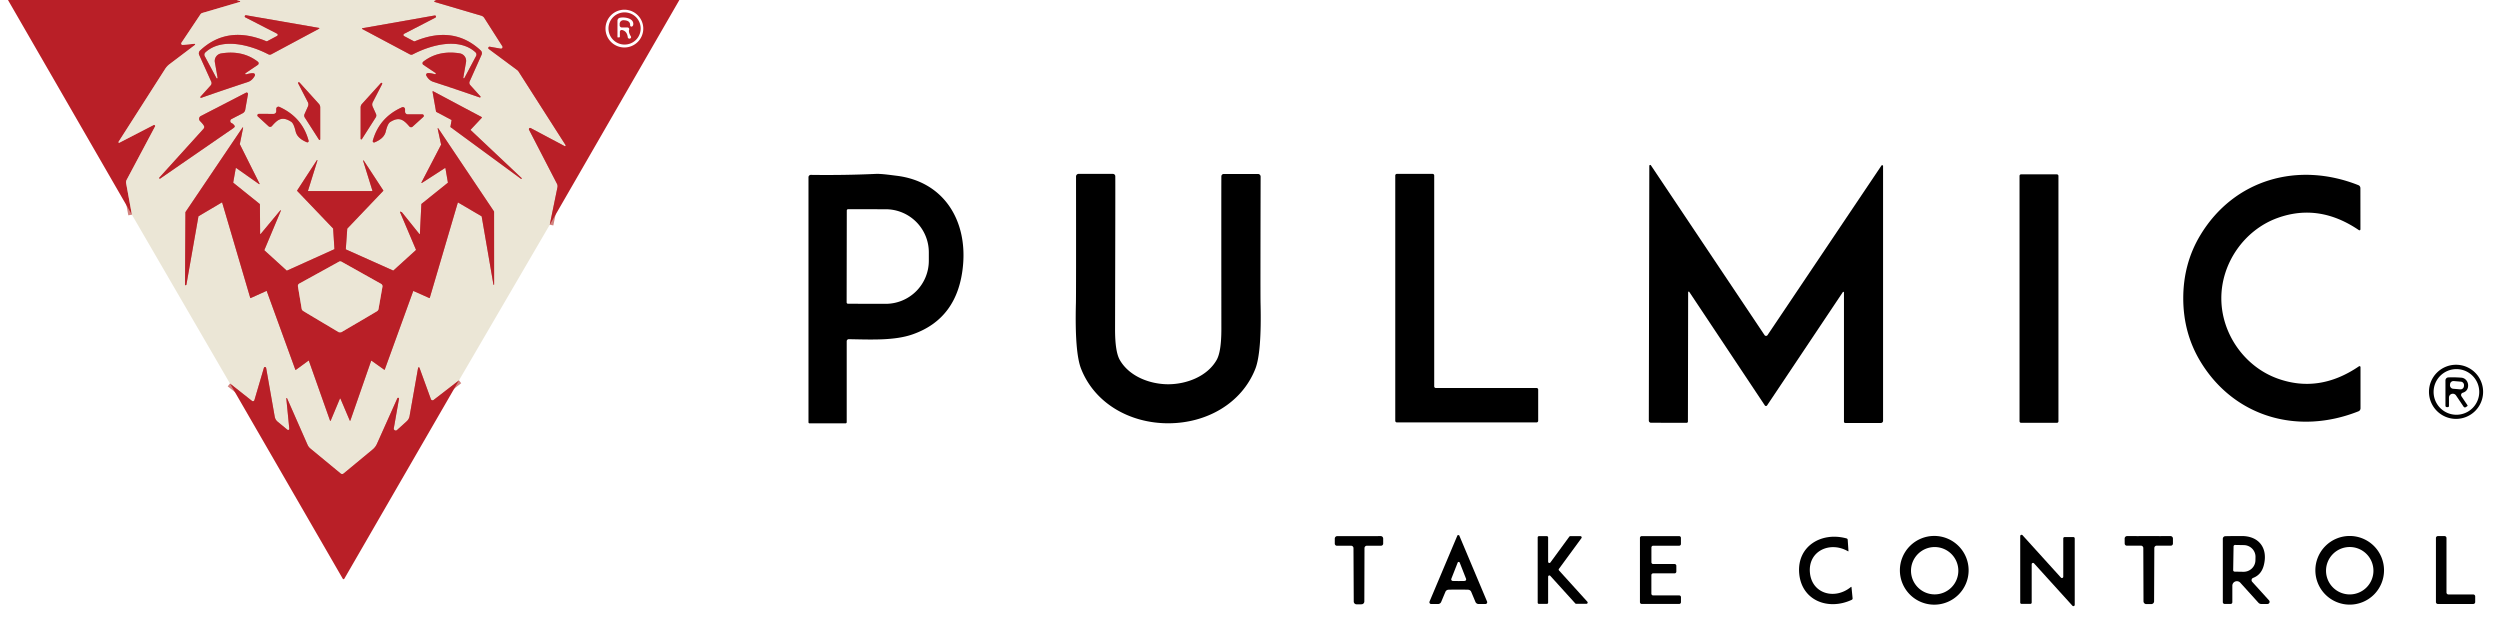 <?xml version="1.0" encoding="UTF-8" standalone="no"?>
<!DOCTYPE svg PUBLIC "-//W3C//DTD SVG 1.1//EN" "http://www.w3.org/Graphics/SVG/1.1/DTD/svg11.dtd">
<svg xmlns="http://www.w3.org/2000/svg" version="1.1" viewBox="0.00 0.00 654.00 167.00">
<g stroke-width="1.90" fill="none" stroke-linecap="butt">
<path stroke="#d2837f" vector-effect="non-scaling-stroke" d="
  M 61.92 0.00
  L 62.75 0.26
  A 0.13 0.12 45.7 0 1 62.75 0.50
  L 52.93 3.39
  A 0.99 0.97 -80.9 0 0 52.43 3.76
  L 47.48 11.17
  A 0.37 0.37 0.0 0 0 47.83 11.75
  L 50.86 11.45
  A 0.18 0.18 0.0 0 1 50.99 11.77
  L 44.34 16.80
  A 4.86 4.83 -2.6 0 0 43.20 18.04
  L 31.02 37.09
  A 0.17 0.16 -86.9 0 0 31.23 37.33
  L 40.17 32.71
  A 0.29 0.29 0.0 0 1 40.56 33.10
  L 33.14 47.04
  A 1.43 1.38 54.6 0 0 33.00 47.96
  L 34.50 56.16"
/>
<path stroke="#d2837f" vector-effect="non-scaling-stroke" d="
  M 114.16 0.00
  L 113.70 0.23
  A 0.16 0.16 0.0 0 0 113.73 0.52
  L 125.90 4.10
  A 1.42 1.38 -7.4 0 1 126.69 4.69
  L 131.41 12.09
  A 0.42 0.42 0.0 0 1 130.98 12.73
  L 128.12 12.22
  A 0.34 0.34 0.0 0 0 127.86 12.82
  L 135.33 18.36
  A 1.49 1.43 3.9 0 1 135.65 18.71
  L 147.95 37.95
  A 0.19 0.19 0.0 0 1 147.70 38.22
  L 138.84 33.51
  A 0.33 0.32 -89.8 0 0 138.40 33.95
  L 145.70 48.07
  A 1.41 1.39 -53.3 0 1 145.83 49.00
  L 143.82 58.79"
/>
<path stroke="#d2837f" vector-effect="non-scaling-stroke" d="
  M 120.07 99.50
  L 113.43 104.63
  A 0.46 0.46 0.0 0 1 112.72 104.42
  L 109.74 96.23
  A 0.19 0.19 0.0 0 0 109.37 96.26
  L 107.14 108.87
  A 2.35 2.33 -16.2 0 1 106.40 110.20
  L 103.86 112.50
  A 0.51 0.51 0.0 0 1 103.02 112.03
  L 104.38 104.31
  A 0.23 0.23 0.0 0 0 103.95 104.18
  L 98.61 116.11
  A 4.08 4.00 82.9 0 1 97.49 117.58
  L 89.90 123.86
  A 0.62 0.62 0.0 0 1 89.10 123.86
  L 81.21 117.35
  A 2.71 2.69 7.9 0 1 80.45 116.35
  L 75.10 104.20
  A 0.11 0.10 -60.5 0 0 74.90 104.26
  L 75.68 112.15
  A 0.31 0.31 0.0 0 1 75.18 112.42
  L 72.62 110.31
  A 2.21 2.18 -75.4 0 1 71.87 109.01
  L 69.62 96.25
  A 0.30 0.30 0.0 0 0 69.04 96.22
  L 66.56 104.66
  A 0.41 0.41 0.0 0 1 65.91 104.87
  L 60.16 100.33"
/>
<path stroke="#d2837f" vector-effect="non-scaling-stroke" d="
  M 64.42 19.44
  A 0.18 0.18 0.0 0 1 64.27 19.11
  L 67.43 16.98
  A 0.52 0.51 46.8 0 0 67.45 16.14
  Q 63.46 13.06 57.84 13.98
  A 2.00 1.99 -9.9 0 0 56.21 16.30
  L 56.93 20.36
  A 0.16 0.16 0.0 0 1 56.64 20.46
  L 53.56 14.70
  A 0.82 0.82 0.0 0 1 53.73 13.70
  C 58.00 9.78 65.29 11.67 70.20 14.21
  A 0.85 0.83 -44.4 0 0 70.97 14.21
  L 83.47 7.51
  A 0.11 0.11 0.0 0 0 83.43 7.30
  L 64.42 4.00
  A 0.30 0.30 0.0 0 0 64.23 4.57
  L 72.47 8.80
  A 0.34 0.34 0.0 0 1 72.48 9.40
  L 69.97 10.74
  A 0.41 0.39 40.1 0 1 69.61 10.76
  Q 59.47 6.55 52.34 13.22
  A 1.02 1.00 56.8 0 0 52.11 14.37
  L 55.27 21.37
  A 0.91 0.89 -36.5 0 1 55.11 22.35
  L 52.45 25.30
  A 0.18 0.18 0.0 0 0 52.64 25.59
  Q 58.59 23.50 64.84 21.45
  Q 65.98 21.07 66.65 19.82
  A 0.45 0.45 0.0 0 0 66.39 19.18
  Q 65.95 19.04 64.42 19.44"
/>
<path stroke="#d2837f" vector-effect="non-scaling-stroke" d="
  M 113.75 19.40
  Q 112.23 19.01 111.79 19.15
  A 0.45 0.45 0.0 0 0 111.53 19.79
  Q 112.20 21.03 113.34 21.40
  Q 119.56 23.43 125.48 25.49
  A 0.18 0.18 0.0 0 0 125.67 25.20
  L 123.02 22.27
  A 0.91 0.88 36.3 0 1 122.86 21.30
  L 125.98 14.33
  A 1.01 0.99 -57.0 0 0 125.75 13.19
  Q 118.64 6.57 108.57 10.78
  A 0.41 0.39 -40.2 0 1 108.21 10.76
  L 105.71 9.44
  A 0.34 0.34 0.0 0 1 105.72 8.84
  L 113.90 4.61
  A 0.30 0.30 0.0 0 0 113.71 4.05
  L 94.81 7.38
  A 0.11 0.11 0.0 0 0 94.77 7.59
  L 107.22 14.22
  A 0.85 0.82 44.3 0 0 107.99 14.22
  C 112.87 11.68 120.11 9.78 124.37 13.67
  A 0.82 0.82 0.0 0 1 124.54 14.66
  L 121.49 20.40
  A 0.16 0.15 -25.8 0 1 121.20 20.30
  L 121.91 16.26
  A 1.99 1.98 9.8 0 0 120.28 13.96
  Q 114.69 13.06 110.73 16.13
  A 0.52 0.51 -46.9 0 0 110.75 16.96
  L 113.90 19.07
  A 0.18 0.18 0.0 0 1 113.75 19.40"
/>
<path stroke="#d2837f" vector-effect="non-scaling-stroke" d="
  M 78.01 21.83
  L 80.52 26.69
  A 1.34 1.33 -47.0 0 1 80.56 27.85
  L 79.67 29.84
  A 0.97 0.95 -49.3 0 0 79.73 30.74
  L 83.44 36.53
  A 0.18 0.18 0.0 0 0 83.77 36.43
  L 83.77 28.09
  A 1.41 1.38 24.5 0 0 83.41 27.16
  L 78.36 21.59
  A 0.21 0.21 0.0 0 0 78.01 21.83"
/>
<path stroke="#d2837f" vector-effect="non-scaling-stroke" d="
  M 99.98 21.96
  A 0.21 0.21 0.0 0 0 99.64 21.73
  L 94.69 27.19
  A 1.38 1.35 -24.5 0 0 94.34 28.11
  L 94.34 36.29
  A 0.18 0.18 0.0 0 0 94.67 36.39
  L 98.30 30.70
  A 0.95 0.93 49.2 0 0 98.36 29.82
  L 97.48 27.87
  A 1.31 1.31 0.0 0 1 97.52 26.73
  L 99.98 21.96"
/>
<path stroke="#d2837f" vector-effect="non-scaling-stroke" d="
  M 117.83 33.16
  A 0.12 0.12 0.0 0 0 117.88 33.27
  L 136.28 46.78
  A 0.12 0.12 0.0 0 0 136.44 46.76
  L 136.45 46.75
  A 0.12 0.12 0.0 0 0 136.45 46.58
  L 123.16 34.06
  A 0.12 0.12 0.0 0 1 123.15 33.89
  L 126.04 30.81
  A 0.12 0.12 0.0 0 0 126.01 30.63
  L 113.33 23.88
  A 0.12 0.12 0.0 0 0 113.15 24.00
  L 114.07 29.18
  A 0.12 0.12 0.0 0 0 114.13 29.27
  L 118.07 31.36
  A 0.12 0.12 0.0 0 1 118.13 31.49
  L 117.83 33.16"
/>
<path stroke="#d2837f" vector-effect="non-scaling-stroke" d="
  M 41.68 46.47
  A 0.17 0.17 0.0 0 0 41.90 46.72
  Q 53.37 38.80 60.99 33.56
  Q 61.54 33.18 61.37 32.91
  Q 61.04 32.41 60.57 32.19
  A 0.58 0.58 0.0 0 1 60.55 31.15
  L 63.47 29.63
  A 1.29 1.26 -8.8 0 0 64.15 28.72
  L 64.87 24.63
  A 0.36 0.36 0.0 0 0 64.35 24.25
  L 52.54 30.35
  A 0.83 0.83 0.0 0 0 52.34 31.68
  Q 53.45 32.79 53.44 33.21
  A 0.85 0.83 67.9 0 1 53.24 33.70
  L 41.68 46.47"
/>
<path stroke="#d2837f" vector-effect="non-scaling-stroke" d="
  M 80.28 37.22
  A 0.34 0.34 0.0 0 0 80.73 36.81
  Q 79.08 30.68 73.08 27.96
  A 0.57 0.57 0.0 0 0 72.27 28.48
  L 72.27 29.11
  A 0.70 0.69 0.2 0 1 71.57 29.80
  L 67.72 29.79
  A 0.39 0.39 0.0 0 0 67.46 30.47
  L 70.27 33.04
  A 0.61 0.61 0.0 0 0 71.13 32.98
  C 72.64 31.25 73.78 30.32 76.17 31.85
  Q 76.85 32.28 77.34 34.39
  Q 77.77 36.18 80.28 37.22"
/>
<path stroke="#d2837f" vector-effect="non-scaling-stroke" d="
  M 97.97 37.25
  Q 100.47 36.23 100.90 34.45
  Q 101.40 32.35 102.07 31.93
  C 104.46 30.42 105.59 31.35 107.08 33.07
  A 0.60 0.60 0.0 0 0 107.94 33.13
  L 110.74 30.59
  A 0.39 0.39 0.0 0 0 110.48 29.91
  L 106.66 29.91
  A 0.70 0.69 0.0 0 1 105.96 29.22
  L 105.96 28.59
  A 0.57 0.57 0.0 0 0 105.16 28.07
  Q 99.18 30.75 97.52 36.84
  A 0.34 0.34 0.0 0 0 97.97 37.25"
/>
<path stroke="#d2837f" vector-effect="non-scaling-stroke" d="
  M 48.40 74.53
  A 0.09 0.09 0.0 0 0 48.52 74.61
  L 48.70 74.56
  A 0.09 0.09 0.0 0 0 48.76 74.49
  L 51.91 56.61
  A 0.09 0.09 0.0 0 1 51.96 56.55
  L 58.00 52.98
  A 0.09 0.09 0.0 0 1 58.13 53.03
  L 65.46 77.91
  A 0.09 0.09 0.0 0 0 65.58 77.97
  L 69.67 76.12
  A 0.09 0.09 0.0 0 1 69.79 76.17
  L 77.26 96.71
  A 0.09 0.09 0.0 0 0 77.40 96.75
  L 80.67 94.36
  A 0.09 0.09 0.0 0 1 80.81 94.40
  L 86.34 110.04
  A 0.09 0.09 0.0 0 0 86.51 110.04
  L 88.91 104.30
  A 0.09 0.09 0.0 0 1 89.07 104.30
  L 91.49 110.00
  A 0.09 0.09 0.0 0 0 91.66 110.00
  L 97.08 94.42
  A 0.09 0.09 0.0 0 1 97.22 94.38
  L 100.51 96.72
  A 0.09 0.09 0.0 0 0 100.65 96.68
  L 108.08 76.19
  A 0.09 0.09 0.0 0 1 108.20 76.14
  L 112.31 77.97
  A 0.09 0.09 0.0 0 0 112.43 77.91
  L 119.75 53.05
  A 0.09 0.09 0.0 0 1 119.88 53.00
  L 125.96 56.57
  A 0.09 0.09 0.0 0 1 126.01 56.63
  L 129.08 74.42
  A 0.09 0.09 0.0 0 0 129.26 74.41
  L 129.25 55.36
  A 0.09 0.09 0.0 0 0 129.23 55.31
  L 114.65 33.57
  A 0.09 0.09 0.0 0 0 114.49 33.64
  L 115.39 37.81
  A 0.09 0.09 0.0 0 1 115.38 37.87
  L 110.25 47.73
  A 0.09 0.09 0.0 0 0 110.38 47.85
  L 116.40 43.96
  A 0.09 0.09 0.0 0 1 116.53 44.02
  L 117.17 47.74
  A 0.09 0.09 0.0 0 1 117.14 47.82
  L 110.26 53.34
  A 0.09 0.09 0.0 0 0 110.23 53.41
  L 109.85 61.14
  A 0.09 0.09 0.0 0 1 109.69 61.20
  L 105.15 55.54
  A 0.09 0.09 0.0 0 0 105.11 55.51
  L 104.77 55.38
  A 0.09 0.09 0.0 0 0 104.65 55.50
  L 108.82 65.33
  A 0.09 0.09 0.0 0 1 108.79 65.43
  L 102.93 70.75
  A 0.09 0.09 0.0 0 1 102.84 70.77
  L 90.52 65.26
  A 0.09 0.09 0.0 0 1 90.46 65.17
  L 90.84 59.84
  A 0.09 0.09 0.0 0 1 90.86 59.79
  L 100.26 49.93
  A 0.09 0.09 0.0 0 0 100.27 49.82
  L 95.16 42.01
  A 0.09 0.09 0.0 0 0 95.00 42.09
  L 97.42 49.87
  A 0.09 0.09 0.0 0 1 97.34 49.99
  L 80.66 49.99
  A 0.09 0.09 0.0 0 1 80.58 49.87
  L 83.04 41.99
  A 0.09 0.09 0.0 0 0 82.88 41.92
  L 77.73 49.83
  A 0.09 0.09 0.0 0 0 77.74 49.94
  L 87.13 59.76
  A 0.09 0.09 0.0 0 1 87.15 59.81
  L 87.49 65.12
  A 0.09 0.09 0.0 0 1 87.43 65.21
  L 75.07 70.79
  A 0.09 0.09 0.0 0 1 74.98 70.77
  L 69.19 65.50
  A 0.09 0.09 0.0 0 1 69.16 65.40
  L 73.47 55.13
  A 0.09 0.09 0.0 0 0 73.32 55.04
  L 68.21 61.18
  A 0.09 0.09 0.0 0 1 68.05 61.12
  L 67.99 53.44
  A 0.09 0.09 0.0 0 0 67.96 53.37
  L 61.04 47.81
  A 0.09 0.09 0.0 0 1 61.01 47.73
  L 61.67 44.03
  A 0.09 0.09 0.0 0 1 61.82 43.97
  L 67.77 48.16
  A 0.09 0.09 0.0 0 0 67.90 48.05
  L 62.74 37.73
  A 0.09 0.09 0.0 0 1 62.74 37.67
  L 63.60 33.43
  A 0.09 0.09 0.0 0 0 63.44 33.37
  L 48.53 55.46
  A 0.09 0.09 0.0 0 0 48.51 55.51
  L 48.40 74.53"
/>
<path stroke="#d2837f" vector-effect="non-scaling-stroke" d="
  M 88.95 86.93
  Q 89.23 86.93 89.25 86.92
  Q 97.65 82.01 98.64 81.40
  A 0.87 0.86 -11.1 0 0 99.02 80.84
  L 100.05 75.00
  A 0.71 0.70 -70.9 0 0 99.70 74.27
  Q 95.75 72.06 89.24 68.41
  Q 89.22 68.39 89.02 68.39
  Q 88.82 68.39 88.79 68.40
  Q 82.26 72.01 78.29 74.19
  A 0.71 0.70 71.3 0 0 77.94 74.92
  L 78.92 80.77
  A 0.87 0.86 11.5 0 0 79.30 81.33
  Q 80.28 81.95 88.64 86.91
  Q 88.66 86.93 88.95 86.93"
/>
</g>
<path fill="#b91f27" d="
  M 61.92 0.00
  L 62.75 0.26
  A 0.13 0.12 45.7 0 1 62.75 0.50
  L 52.93 3.39
  A 0.99 0.97 -80.9 0 0 52.43 3.76
  L 47.48 11.17
  A 0.37 0.37 0.0 0 0 47.83 11.75
  L 50.86 11.45
  A 0.18 0.18 0.0 0 1 50.99 11.77
  L 44.34 16.80
  A 4.86 4.83 -2.6 0 0 43.20 18.04
  L 31.02 37.09
  A 0.17 0.16 -86.9 0 0 31.23 37.33
  L 40.17 32.71
  A 0.29 0.29 0.0 0 1 40.56 33.10
  L 33.14 47.04
  A 1.43 1.38 54.6 0 0 33.00 47.96
  L 34.50 56.16
  L 2.09 0.00
  L 61.92 0.00
  Z"
/>
<path fill="#ebe6d6" d="
  M 114.16 0.00
  L 113.70 0.23
  A 0.16 0.16 0.0 0 0 113.73 0.52
  L 125.90 4.10
  A 1.42 1.38 -7.4 0 1 126.69 4.69
  L 131.41 12.09
  A 0.42 0.42 0.0 0 1 130.98 12.73
  L 128.12 12.22
  A 0.34 0.34 0.0 0 0 127.86 12.82
  L 135.33 18.36
  A 1.49 1.43 3.9 0 1 135.65 18.71
  L 147.95 37.95
  A 0.19 0.19 0.0 0 1 147.70 38.22
  L 138.84 33.51
  A 0.33 0.32 -89.8 0 0 138.40 33.95
  L 145.70 48.07
  A 1.41 1.39 -53.3 0 1 145.83 49.00
  L 143.82 58.79
  L 120.07 99.50
  L 113.43 104.63
  A 0.46 0.46 0.0 0 1 112.72 104.42
  L 109.74 96.23
  A 0.19 0.19 0.0 0 0 109.37 96.26
  L 107.14 108.87
  A 2.35 2.33 -16.2 0 1 106.40 110.20
  L 103.86 112.50
  A 0.51 0.51 0.0 0 1 103.02 112.03
  L 104.38 104.31
  A 0.23 0.23 0.0 0 0 103.95 104.18
  L 98.61 116.11
  A 4.08 4.00 82.9 0 1 97.49 117.58
  L 89.90 123.86
  A 0.62 0.62 0.0 0 1 89.10 123.86
  L 81.21 117.35
  A 2.71 2.69 7.9 0 1 80.45 116.35
  L 75.10 104.20
  A 0.11 0.10 -60.5 0 0 74.90 104.26
  L 75.68 112.15
  A 0.31 0.31 0.0 0 1 75.18 112.42
  L 72.62 110.31
  A 2.21 2.18 -75.4 0 1 71.87 109.01
  L 69.62 96.25
  A 0.30 0.30 0.0 0 0 69.04 96.22
  L 66.56 104.66
  A 0.41 0.41 0.0 0 1 65.91 104.87
  L 60.16 100.33
  L 34.50 56.16
  L 33.00 47.96
  A 1.43 1.38 54.6 0 1 33.14 47.04
  L 40.56 33.10
  A 0.29 0.29 0.0 0 0 40.17 32.71
  L 31.23 37.33
  A 0.17 0.16 -86.9 0 1 31.02 37.09
  L 43.20 18.04
  A 4.86 4.83 -2.6 0 1 44.34 16.80
  L 50.99 11.77
  A 0.18 0.18 0.0 0 0 50.86 11.45
  L 47.83 11.75
  A 0.37 0.37 0.0 0 1 47.48 11.17
  L 52.43 3.76
  A 0.99 0.97 -80.9 0 1 52.93 3.39
  L 62.75 0.50
  A 0.13 0.12 45.7 0 0 62.75 0.26
  L 61.92 0.00
  L 114.16 0.00
  Z
  M 64.42 19.44
  A 0.18 0.18 0.0 0 1 64.27 19.11
  L 67.43 16.98
  A 0.52 0.51 46.8 0 0 67.45 16.14
  Q 63.46 13.06 57.84 13.98
  A 2.00 1.99 -9.9 0 0 56.21 16.30
  L 56.93 20.36
  A 0.16 0.16 0.0 0 1 56.64 20.46
  L 53.56 14.70
  A 0.82 0.82 0.0 0 1 53.73 13.70
  C 58.00 9.78 65.29 11.67 70.20 14.21
  A 0.85 0.83 -44.4 0 0 70.97 14.21
  L 83.47 7.51
  A 0.11 0.11 0.0 0 0 83.43 7.30
  L 64.42 4.00
  A 0.30 0.30 0.0 0 0 64.23 4.57
  L 72.47 8.80
  A 0.34 0.34 0.0 0 1 72.48 9.40
  L 69.97 10.74
  A 0.41 0.39 40.1 0 1 69.61 10.76
  Q 59.47 6.55 52.34 13.22
  A 1.02 1.00 56.8 0 0 52.11 14.37
  L 55.27 21.37
  A 0.91 0.89 -36.5 0 1 55.11 22.35
  L 52.45 25.30
  A 0.18 0.18 0.0 0 0 52.64 25.59
  Q 58.59 23.50 64.84 21.45
  Q 65.98 21.07 66.65 19.82
  A 0.45 0.45 0.0 0 0 66.39 19.18
  Q 65.95 19.04 64.42 19.44
  Z
  M 113.75 19.40
  Q 112.23 19.01 111.79 19.15
  A 0.45 0.45 0.0 0 0 111.53 19.79
  Q 112.20 21.03 113.34 21.40
  Q 119.56 23.43 125.48 25.49
  A 0.18 0.18 0.0 0 0 125.67 25.20
  L 123.02 22.27
  A 0.91 0.88 36.3 0 1 122.86 21.30
  L 125.98 14.33
  A 1.01 0.99 -57.0 0 0 125.75 13.19
  Q 118.64 6.57 108.57 10.78
  A 0.41 0.39 -40.2 0 1 108.21 10.76
  L 105.71 9.44
  A 0.34 0.34 0.0 0 1 105.72 8.84
  L 113.90 4.61
  A 0.30 0.30 0.0 0 0 113.71 4.05
  L 94.81 7.38
  A 0.11 0.11 0.0 0 0 94.77 7.59
  L 107.22 14.22
  A 0.85 0.82 44.3 0 0 107.99 14.22
  C 112.87 11.68 120.11 9.78 124.37 13.67
  A 0.82 0.82 0.0 0 1 124.54 14.66
  L 121.49 20.40
  A 0.16 0.15 -25.8 0 1 121.20 20.30
  L 121.91 16.26
  A 1.99 1.98 9.8 0 0 120.28 13.96
  Q 114.69 13.06 110.73 16.13
  A 0.52 0.51 -46.9 0 0 110.75 16.96
  L 113.90 19.07
  A 0.18 0.18 0.0 0 1 113.75 19.40
  Z
  M 78.01 21.83
  L 80.52 26.69
  A 1.34 1.33 -47.0 0 1 80.56 27.85
  L 79.67 29.84
  A 0.97 0.95 -49.3 0 0 79.73 30.74
  L 83.44 36.53
  A 0.18 0.18 0.0 0 0 83.77 36.43
  L 83.77 28.09
  A 1.41 1.38 24.5 0 0 83.41 27.16
  L 78.36 21.59
  A 0.21 0.21 0.0 0 0 78.01 21.83
  Z
  M 99.98 21.96
  A 0.21 0.21 0.0 0 0 99.64 21.73
  L 94.69 27.19
  A 1.38 1.35 -24.5 0 0 94.34 28.11
  L 94.34 36.29
  A 0.18 0.18 0.0 0 0 94.67 36.39
  L 98.30 30.70
  A 0.95 0.93 49.2 0 0 98.36 29.82
  L 97.48 27.87
  A 1.31 1.31 0.0 0 1 97.52 26.73
  L 99.98 21.96
  Z
  M 117.83 33.16
  A 0.12 0.12 0.0 0 0 117.88 33.27
  L 136.28 46.78
  A 0.12 0.12 0.0 0 0 136.44 46.76
  L 136.45 46.75
  A 0.12 0.12 0.0 0 0 136.45 46.58
  L 123.16 34.06
  A 0.12 0.12 0.0 0 1 123.15 33.89
  L 126.04 30.81
  A 0.12 0.12 0.0 0 0 126.01 30.63
  L 113.33 23.88
  A 0.12 0.12 0.0 0 0 113.15 24.00
  L 114.07 29.18
  A 0.12 0.12 0.0 0 0 114.13 29.27
  L 118.07 31.36
  A 0.12 0.12 0.0 0 1 118.13 31.49
  L 117.83 33.16
  Z
  M 41.68 46.47
  A 0.17 0.17 0.0 0 0 41.90 46.72
  Q 53.37 38.80 60.99 33.56
  Q 61.54 33.18 61.37 32.91
  Q 61.04 32.41 60.57 32.19
  A 0.58 0.58 0.0 0 1 60.55 31.15
  L 63.47 29.63
  A 1.29 1.26 -8.8 0 0 64.15 28.72
  L 64.87 24.63
  A 0.36 0.36 0.0 0 0 64.35 24.25
  L 52.54 30.35
  A 0.83 0.83 0.0 0 0 52.34 31.68
  Q 53.45 32.79 53.44 33.21
  A 0.85 0.83 67.9 0 1 53.24 33.70
  L 41.68 46.47
  Z
  M 80.28 37.22
  A 0.34 0.34 0.0 0 0 80.73 36.81
  Q 79.08 30.68 73.08 27.96
  A 0.57 0.57 0.0 0 0 72.27 28.48
  L 72.27 29.11
  A 0.70 0.69 0.2 0 1 71.57 29.80
  L 67.72 29.79
  A 0.39 0.39 0.0 0 0 67.46 30.47
  L 70.27 33.04
  A 0.61 0.61 0.0 0 0 71.13 32.98
  C 72.64 31.25 73.78 30.32 76.17 31.85
  Q 76.85 32.28 77.34 34.39
  Q 77.77 36.18 80.28 37.22
  Z
  M 97.97 37.25
  Q 100.47 36.23 100.90 34.45
  Q 101.40 32.35 102.07 31.93
  C 104.46 30.42 105.59 31.35 107.08 33.07
  A 0.60 0.60 0.0 0 0 107.94 33.13
  L 110.74 30.59
  A 0.39 0.39 0.0 0 0 110.48 29.91
  L 106.66 29.91
  A 0.70 0.69 0.0 0 1 105.96 29.22
  L 105.96 28.59
  A 0.57 0.57 0.0 0 0 105.16 28.07
  Q 99.18 30.75 97.52 36.84
  A 0.34 0.34 0.0 0 0 97.97 37.25
  Z
  M 48.40 74.53
  A 0.09 0.09 0.0 0 0 48.52 74.61
  L 48.70 74.56
  A 0.09 0.09 0.0 0 0 48.76 74.49
  L 51.91 56.61
  A 0.09 0.09 0.0 0 1 51.96 56.55
  L 58.00 52.98
  A 0.09 0.09 0.0 0 1 58.13 53.03
  L 65.46 77.91
  A 0.09 0.09 0.0 0 0 65.58 77.97
  L 69.67 76.12
  A 0.09 0.09 0.0 0 1 69.79 76.17
  L 77.26 96.71
  A 0.09 0.09 0.0 0 0 77.40 96.75
  L 80.67 94.36
  A 0.09 0.09 0.0 0 1 80.81 94.40
  L 86.34 110.04
  A 0.09 0.09 0.0 0 0 86.51 110.04
  L 88.91 104.30
  A 0.09 0.09 0.0 0 1 89.07 104.30
  L 91.49 110.00
  A 0.09 0.09 0.0 0 0 91.66 110.00
  L 97.08 94.42
  A 0.09 0.09 0.0 0 1 97.22 94.38
  L 100.51 96.72
  A 0.09 0.09 0.0 0 0 100.65 96.68
  L 108.08 76.19
  A 0.09 0.09 0.0 0 1 108.20 76.14
  L 112.31 77.97
  A 0.09 0.09 0.0 0 0 112.43 77.91
  L 119.75 53.05
  A 0.09 0.09 0.0 0 1 119.88 53.00
  L 125.96 56.57
  A 0.09 0.09 0.0 0 1 126.01 56.63
  L 129.08 74.42
  A 0.09 0.09 0.0 0 0 129.26 74.41
  L 129.25 55.36
  A 0.09 0.09 0.0 0 0 129.23 55.31
  L 114.65 33.57
  A 0.09 0.09 0.0 0 0 114.49 33.64
  L 115.39 37.81
  A 0.09 0.09 0.0 0 1 115.38 37.87
  L 110.25 47.73
  A 0.09 0.09 0.0 0 0 110.38 47.85
  L 116.40 43.96
  A 0.09 0.09 0.0 0 1 116.53 44.02
  L 117.17 47.74
  A 0.09 0.09 0.0 0 1 117.14 47.82
  L 110.26 53.34
  A 0.09 0.09 0.0 0 0 110.23 53.41
  L 109.85 61.14
  A 0.09 0.09 0.0 0 1 109.69 61.20
  L 105.15 55.54
  A 0.09 0.09 0.0 0 0 105.11 55.51
  L 104.77 55.38
  A 0.09 0.09 0.0 0 0 104.65 55.50
  L 108.82 65.33
  A 0.09 0.09 0.0 0 1 108.79 65.43
  L 102.93 70.75
  A 0.09 0.09 0.0 0 1 102.84 70.77
  L 90.52 65.26
  A 0.09 0.09 0.0 0 1 90.46 65.17
  L 90.84 59.84
  A 0.09 0.09 0.0 0 1 90.86 59.79
  L 100.26 49.93
  A 0.09 0.09 0.0 0 0 100.27 49.82
  L 95.16 42.01
  A 0.09 0.09 0.0 0 0 95.00 42.09
  L 97.42 49.87
  A 0.09 0.09 0.0 0 1 97.34 49.99
  L 80.66 49.99
  A 0.09 0.09 0.0 0 1 80.58 49.87
  L 83.04 41.99
  A 0.09 0.09 0.0 0 0 82.88 41.92
  L 77.73 49.83
  A 0.09 0.09 0.0 0 0 77.74 49.94
  L 87.13 59.76
  A 0.09 0.09 0.0 0 1 87.15 59.81
  L 87.49 65.12
  A 0.09 0.09 0.0 0 1 87.43 65.21
  L 75.07 70.79
  A 0.09 0.09 0.0 0 1 74.98 70.77
  L 69.19 65.50
  A 0.09 0.09 0.0 0 1 69.16 65.40
  L 73.47 55.13
  A 0.09 0.09 0.0 0 0 73.32 55.04
  L 68.21 61.18
  A 0.09 0.09 0.0 0 1 68.05 61.12
  L 67.99 53.44
  A 0.09 0.09 0.0 0 0 67.96 53.37
  L 61.04 47.81
  A 0.09 0.09 0.0 0 1 61.01 47.73
  L 61.67 44.03
  A 0.09 0.09 0.0 0 1 61.82 43.97
  L 67.77 48.16
  A 0.09 0.09 0.0 0 0 67.90 48.05
  L 62.74 37.73
  A 0.09 0.09 0.0 0 1 62.74 37.67
  L 63.60 33.43
  A 0.09 0.09 0.0 0 0 63.44 33.37
  L 48.53 55.46
  A 0.09 0.09 0.0 0 0 48.51 55.51
  L 48.40 74.53
  Z"
/>
<path fill="#b91f27" d="
  M 177.72 0.00
  L 143.82 58.79
  L 145.83 49.00
  A 1.41 1.39 -53.3 0 0 145.70 48.07
  L 138.40 33.95
  A 0.33 0.32 -89.8 0 1 138.84 33.51
  L 147.70 38.22
  A 0.19 0.19 0.0 0 0 147.95 37.95
  L 135.65 18.71
  A 1.49 1.43 3.9 0 0 135.33 18.36
  L 127.86 12.82
  A 0.34 0.34 0.0 0 1 128.12 12.22
  L 130.98 12.73
  A 0.42 0.42 0.0 0 0 131.41 12.09
  L 126.69 4.69
  A 1.42 1.38 -7.4 0 0 125.90 4.10
  L 113.73 0.52
  A 0.16 0.16 0.0 0 1 113.70 0.23
  L 114.16 0.00
  L 177.72 0.00
  Z
  M 168.28 7.48
  A 4.94 4.94 0.0 0 0 163.34 2.54
  A 4.94 4.94 0.0 0 0 158.40 7.48
  A 4.94 4.94 0.0 0 0 163.34 12.42
  A 4.94 4.94 0.0 0 0 168.28 7.48
  Z"
/>
<path fill="#b91f27" d="
  M 167.60 7.45
  A 4.21 4.21 0.0 0 1 163.39 11.66
  A 4.21 4.21 0.0 0 1 159.18 7.45
  A 4.21 4.21 0.0 0 1 163.39 3.24
  A 4.21 4.21 0.0 0 1 167.60 7.45
  Z
  M 162.16 9.58
  L 162.16 8.31
  A 0.47 0.47 0.0 0 1 162.73 7.85
  Q 164.06 8.14 164.24 9.84
  Q 164.26 9.97 164.46 10.06
  Q 164.74 10.18 164.95 10.01
  A 0.37 0.37 0.0 0 0 165.04 9.53
  Q 164.37 8.42 164.58 7.79
  A 0.45 0.45 0.0 0 0 164.15 7.19
  L 162.68 7.19
  A 0.58 0.58 0.0 0 1 162.10 6.61
  L 162.10 6.26
  A 0.97 0.97 0.0 0 1 163.08 5.29
  Q 164.88 5.31 164.84 6.60
  A 0.35 0.35 0.0 0 0 165.38 6.91
  Q 165.66 6.74 165.67 6.31
  C 165.73 4.73 163.33 4.39 162.15 4.65
  A 0.79 0.78 84.1 0 0 161.53 5.42
  L 161.53 9.67
  A 0.12 0.11 90.0 0 0 161.64 9.79
  L 161.95 9.79
  A 0.21 0.21 0.0 0 0 162.16 9.58
  Z"
/>
<path fill="#b91f27" d="
  M 64.42 19.44
  Q 65.95 19.04 66.39 19.18
  A 0.45 0.45 0.0 0 1 66.65 19.82
  Q 65.98 21.07 64.84 21.45
  Q 58.59 23.50 52.64 25.59
  A 0.18 0.18 0.0 0 1 52.45 25.30
  L 55.11 22.35
  A 0.91 0.89 -36.5 0 0 55.27 21.37
  L 52.11 14.37
  A 1.02 1.00 56.8 0 1 52.34 13.22
  Q 59.47 6.55 69.61 10.76
  A 0.41 0.39 40.1 0 0 69.97 10.74
  L 72.48 9.40
  A 0.34 0.34 0.0 0 0 72.47 8.80
  L 64.23 4.57
  A 0.30 0.30 0.0 0 1 64.42 4.00
  L 83.43 7.30
  A 0.11 0.11 0.0 0 1 83.47 7.51
  L 70.97 14.21
  A 0.85 0.83 -44.4 0 1 70.20 14.21
  C 65.29 11.67 58.00 9.78 53.73 13.70
  A 0.82 0.82 0.0 0 0 53.56 14.70
  L 56.64 20.46
  A 0.16 0.16 0.0 0 0 56.93 20.36
  L 56.21 16.30
  A 2.00 1.99 -9.9 0 1 57.84 13.98
  Q 63.46 13.06 67.45 16.14
  A 0.52 0.51 46.8 0 1 67.43 16.98
  L 64.27 19.11
  A 0.18 0.18 0.0 0 0 64.42 19.44
  Z"
/>
<path fill="#b91f27" d="
  M 113.90 19.07
  L 110.75 16.96
  A 0.52 0.51 -46.9 0 1 110.73 16.13
  Q 114.69 13.06 120.28 13.96
  A 1.99 1.98 9.8 0 1 121.91 16.26
  L 121.20 20.30
  A 0.16 0.15 -25.8 0 0 121.49 20.40
  L 124.54 14.66
  A 0.82 0.82 0.0 0 0 124.37 13.67
  C 120.11 9.78 112.87 11.68 107.99 14.22
  A 0.85 0.82 44.3 0 1 107.22 14.22
  L 94.77 7.59
  A 0.11 0.11 0.0 0 1 94.81 7.38
  L 113.71 4.05
  A 0.30 0.30 0.0 0 1 113.90 4.61
  L 105.72 8.84
  A 0.34 0.34 0.0 0 0 105.71 9.44
  L 108.21 10.76
  A 0.41 0.39 -40.2 0 0 108.57 10.78
  Q 118.64 6.57 125.75 13.19
  A 1.01 0.99 -57.0 0 1 125.98 14.33
  L 122.86 21.30
  A 0.91 0.88 36.3 0 0 123.02 22.27
  L 125.67 25.20
  A 0.18 0.18 0.0 0 1 125.48 25.49
  Q 119.56 23.43 113.34 21.40
  Q 112.20 21.03 111.53 19.79
  A 0.45 0.45 0.0 0 1 111.79 19.15
  Q 112.23 19.01 113.75 19.40
  A 0.18 0.18 0.0 0 0 113.90 19.07
  Z"
/>
<path fill="#b91f27" d="
  M 78.36 21.59
  L 83.41 27.16
  A 1.41 1.38 24.5 0 1 83.77 28.09
  L 83.77 36.43
  A 0.18 0.18 0.0 0 1 83.44 36.53
  L 79.73 30.74
  A 0.97 0.95 -49.3 0 1 79.67 29.84
  L 80.56 27.85
  A 1.34 1.33 -47.0 0 0 80.52 26.69
  L 78.01 21.83
  A 0.21 0.21 0.0 0 1 78.36 21.59
  Z"
/>
<path fill="#b91f27" d="
  M 99.98 21.96
  L 97.52 26.73
  A 1.31 1.31 0.0 0 0 97.48 27.87
  L 98.36 29.82
  A 0.95 0.93 49.2 0 1 98.30 30.70
  L 94.67 36.39
  A 0.18 0.18 0.0 0 1 94.34 36.29
  L 94.34 28.11
  A 1.38 1.35 -24.5 0 1 94.69 27.19
  L 99.64 21.73
  A 0.21 0.21 0.0 0 1 99.98 21.96
  Z"
/>
<path fill="#b91f27" d="
  M 117.83 33.16
  L 118.13 31.49
  A 0.12 0.12 0.0 0 0 118.07 31.36
  L 114.13 29.27
  A 0.12 0.12 0.0 0 1 114.07 29.18
  L 113.15 24.00
  A 0.12 0.12 0.0 0 1 113.33 23.88
  L 126.01 30.63
  A 0.12 0.12 0.0 0 1 126.04 30.81
  L 123.15 33.89
  A 0.12 0.12 0.0 0 0 123.16 34.06
  L 136.45 46.58
  A 0.12 0.12 0.0 0 1 136.45 46.75
  L 136.44 46.76
  A 0.12 0.12 0.0 0 1 136.28 46.78
  L 117.88 33.27
  A 0.12 0.12 0.0 0 1 117.83 33.16
  Z"
/>
<path fill="#b91f27" d="
  M 41.68 46.47
  L 53.24 33.70
  A 0.85 0.83 67.9 0 0 53.44 33.21
  Q 53.45 32.79 52.34 31.68
  A 0.83 0.83 0.0 0 1 52.54 30.35
  L 64.35 24.25
  A 0.36 0.36 0.0 0 1 64.87 24.63
  L 64.15 28.72
  A 1.29 1.26 -8.8 0 1 63.47 29.63
  L 60.55 31.15
  A 0.58 0.58 0.0 0 0 60.57 32.19
  Q 61.04 32.41 61.37 32.91
  Q 61.54 33.18 60.99 33.56
  Q 53.37 38.80 41.90 46.72
  A 0.17 0.17 0.0 0 1 41.68 46.47
  Z"
/>
<path fill="#b91f27" d="
  M 80.28 37.22
  Q 77.77 36.18 77.34 34.39
  Q 76.85 32.28 76.17 31.85
  C 73.78 30.32 72.64 31.25 71.13 32.98
  A 0.61 0.61 0.0 0 1 70.27 33.04
  L 67.46 30.47
  A 0.39 0.39 0.0 0 1 67.72 29.79
  L 71.57 29.80
  A 0.70 0.69 0.2 0 0 72.27 29.11
  L 72.27 28.48
  A 0.57 0.57 0.0 0 1 73.08 27.96
  Q 79.08 30.68 80.73 36.81
  A 0.34 0.34 0.0 0 1 80.28 37.22
  Z"
/>
<path fill="#b91f27" d="
  M 97.52 36.84
  Q 99.18 30.75 105.16 28.07
  A 0.57 0.57 0.0 0 1 105.96 28.59
  L 105.96 29.22
  A 0.70 0.69 -0.0 0 0 106.66 29.91
  L 110.48 29.91
  A 0.39 0.39 0.0 0 1 110.74 30.59
  L 107.94 33.13
  A 0.60 0.60 0.0 0 1 107.08 33.07
  C 105.59 31.35 104.46 30.42 102.07 31.93
  Q 101.40 32.35 100.90 34.45
  Q 100.47 36.23 97.97 37.25
  A 0.34 0.34 0.0 0 1 97.52 36.84
  Z"
/>
<path fill="#b91f27" d="
  M 48.40 74.53
  L 48.51 55.51
  A 0.09 0.09 0.0 0 1 48.53 55.46
  L 63.44 33.37
  A 0.09 0.09 0.0 0 1 63.60 33.43
  L 62.74 37.67
  A 0.09 0.09 0.0 0 0 62.74 37.73
  L 67.90 48.05
  A 0.09 0.09 0.0 0 1 67.77 48.16
  L 61.82 43.97
  A 0.09 0.09 0.0 0 0 61.67 44.03
  L 61.01 47.73
  A 0.09 0.09 0.0 0 0 61.04 47.81
  L 67.96 53.37
  A 0.09 0.09 0.0 0 1 67.99 53.44
  L 68.05 61.12
  A 0.09 0.09 0.0 0 0 68.21 61.18
  L 73.32 55.04
  A 0.09 0.09 0.0 0 1 73.47 55.13
  L 69.16 65.40
  A 0.09 0.09 0.0 0 0 69.19 65.50
  L 74.98 70.77
  A 0.09 0.09 0.0 0 0 75.07 70.79
  L 87.43 65.21
  A 0.09 0.09 0.0 0 0 87.49 65.12
  L 87.15 59.81
  A 0.09 0.09 0.0 0 0 87.13 59.76
  L 77.74 49.94
  A 0.09 0.09 0.0 0 1 77.73 49.83
  L 82.88 41.92
  A 0.09 0.09 0.0 0 1 83.04 41.99
  L 80.58 49.87
  A 0.09 0.09 0.0 0 0 80.66 49.99
  L 97.34 49.99
  A 0.09 0.09 0.0 0 0 97.42 49.87
  L 95.00 42.09
  A 0.09 0.09 0.0 0 1 95.16 42.01
  L 100.27 49.82
  A 0.09 0.09 0.0 0 1 100.26 49.93
  L 90.86 59.79
  A 0.09 0.09 0.0 0 0 90.84 59.84
  L 90.46 65.17
  A 0.09 0.09 0.0 0 0 90.52 65.26
  L 102.84 70.77
  A 0.09 0.09 0.0 0 0 102.93 70.75
  L 108.79 65.43
  A 0.09 0.09 0.0 0 0 108.82 65.33
  L 104.65 55.50
  A 0.09 0.09 0.0 0 1 104.77 55.38
  L 105.11 55.51
  A 0.09 0.09 0.0 0 1 105.15 55.54
  L 109.69 61.20
  A 0.09 0.09 0.0 0 0 109.85 61.14
  L 110.23 53.41
  A 0.09 0.09 0.0 0 1 110.26 53.34
  L 117.14 47.82
  A 0.09 0.09 0.0 0 0 117.17 47.74
  L 116.53 44.02
  A 0.09 0.09 0.0 0 0 116.40 43.96
  L 110.38 47.85
  A 0.09 0.09 0.0 0 1 110.25 47.73
  L 115.38 37.87
  A 0.09 0.09 0.0 0 0 115.39 37.81
  L 114.49 33.64
  A 0.09 0.09 0.0 0 1 114.65 33.57
  L 129.23 55.31
  A 0.09 0.09 0.0 0 1 129.25 55.36
  L 129.26 74.41
  A 0.09 0.09 0.0 0 1 129.08 74.42
  L 126.01 56.63
  A 0.09 0.09 0.0 0 0 125.96 56.57
  L 119.88 53.00
  A 0.09 0.09 0.0 0 0 119.75 53.05
  L 112.43 77.91
  A 0.09 0.09 0.0 0 1 112.31 77.97
  L 108.20 76.14
  A 0.09 0.09 0.0 0 0 108.08 76.19
  L 100.65 96.68
  A 0.09 0.09 0.0 0 1 100.51 96.72
  L 97.22 94.38
  A 0.09 0.09 0.0 0 0 97.08 94.42
  L 91.66 110.00
  A 0.09 0.09 0.0 0 1 91.49 110.00
  L 89.07 104.30
  A 0.09 0.09 0.0 0 0 88.91 104.30
  L 86.51 110.04
  A 0.09 0.09 0.0 0 1 86.34 110.04
  L 80.81 94.40
  A 0.09 0.09 0.0 0 0 80.67 94.36
  L 77.40 96.75
  A 0.09 0.09 0.0 0 1 77.26 96.71
  L 69.79 76.17
  A 0.09 0.09 0.0 0 0 69.67 76.12
  L 65.58 77.97
  A 0.09 0.09 0.0 0 1 65.46 77.91
  L 58.13 53.03
  A 0.09 0.09 0.0 0 0 58.00 52.98
  L 51.96 56.55
  A 0.09 0.09 0.0 0 0 51.91 56.61
  L 48.76 74.49
  A 0.09 0.09 0.0 0 1 48.70 74.56
  L 48.52 74.61
  A 0.09 0.09 0.0 0 1 48.40 74.53
  Z
  M 88.95 86.93
  Q 89.23 86.93 89.25 86.92
  Q 97.65 82.01 98.64 81.40
  A 0.87 0.86 -11.1 0 0 99.02 80.84
  L 100.05 75.00
  A 0.71 0.70 -70.9 0 0 99.70 74.27
  Q 95.75 72.06 89.24 68.41
  Q 89.22 68.39 89.02 68.39
  Q 88.82 68.39 88.79 68.40
  Q 82.26 72.01 78.29 74.19
  A 0.71 0.70 71.3 0 0 77.94 74.92
  L 78.92 80.77
  A 0.87 0.86 11.5 0 0 79.30 81.33
  Q 80.28 81.95 88.64 86.91
  Q 88.66 86.93 88.95 86.93
  Z"
/>
<path fill="#000000" d="
  M 461.99 87.87
  Q 462.25 87.87 462.39 87.66
  Q 479.64 61.99 492.19 43.31
  A 0.23 0.23 0.0 0 1 492.61 43.44
  L 492.61 110.08
  A 0.57 0.57 0.0 0 1 492.04 110.65
  L 482.72 110.65
  A 0.34 0.34 0.0 0 1 482.38 110.31
  L 482.38 76.50
  A 0.16 0.16 0.0 0 0 482.09 76.41
  L 462.26 106.07
  A 0.34 0.27 4.7 0 1 462.08 106.19
  Q 462.03 106.21 461.97 106.21
  Q 461.92 106.21 461.87 106.19
  A 0.34 0.27 -4.6 0 1 461.69 106.07
  L 441.92 76.37
  A 0.16 0.16 0.0 0 0 441.62 76.46
  L 441.56 110.27
  A 0.34 0.34 0.0 0 1 441.22 110.61
  L 431.90 110.59
  A 0.57 0.57 0.0 0 1 431.33 110.02
  L 431.46 43.38
  A 0.23 0.23 0.0 0 1 431.88 43.25
  Q 444.39 61.95 461.60 87.66
  Q 461.73 87.86 461.99 87.87
  Z"
/>
<path fill="#000000" d="
  M 221.19 110.75
  L 211.78 110.75
  A 0.28 0.28 0.0 0 1 211.50 110.47
  L 211.50 46.36
  A 0.61 0.61 0.0 0 1 212.12 45.75
  Q 220.94 45.87 229.15 45.49
  C 230.57 45.43 233.16 45.81 234.41 45.96
  C 246.89 47.43 253.04 57.62 251.92 69.48
  Q 250.62 83.28 238.79 87.45
  C 234.02 89.14 227.91 88.83 222.05 88.73
  A 0.54 0.54 0.0 0 0 221.50 89.27
  L 221.50 110.44
  A 0.31 0.31 0.0 0 1 221.19 110.75
  Z
  M 221.52 55.08
  L 221.48 79.10
  A 0.36 0.36 0.0 0 0 221.84 79.46
  L 231.68 79.48
  A 11.28 11.27 0.1 0 0 242.98 68.23
  L 242.98 66.03
  A 11.28 11.27 0.1 0 0 231.72 54.74
  L 221.88 54.72
  A 0.36 0.36 0.0 0 0 221.52 55.08
  Z"
/>
<path fill="#000000" d="
  M 305.60 100.52
  C 310.37 100.52 315.82 98.49 318.28 94.15
  Q 319.51 91.98 319.51 86.11
  Q 319.48 48.55 319.51 46.13
  A 0.63 0.62 -0.0 0 1 320.14 45.51
  L 329.08 45.51
  A 0.70 0.69 0.0 0 1 329.78 46.20
  Q 329.71 77.20 329.76 79.33
  Q 330.07 92.23 328.39 96.50
  C 324.81 105.56 315.59 110.74 305.59 110.73
  C 295.59 110.73 286.37 105.53 282.81 96.46
  Q 281.13 92.20 281.46 79.30
  Q 281.52 77.17 281.49 46.17
  A 0.70 0.69 0.1 0 1 282.19 45.48
  L 291.13 45.49
  A 0.63 0.62 0.1 0 1 291.76 46.11
  Q 291.79 48.53 291.70 86.09
  Q 291.69 91.96 292.92 94.13
  C 295.38 98.47 300.82 100.52 305.60 100.52
  Z"
/>
<path fill="#000000" d="
  M 402.39 101.92
  L 402.39 110.08
  A 0.42 0.42 0.0 0 1 401.97 110.50
  L 365.42 110.50
  A 0.42 0.42 0.0 0 1 365.00 110.08
  L 365.00 45.91
  A 0.42 0.42 0.0 0 1 365.42 45.49
  L 374.77 45.49
  A 0.42 0.42 0.0 0 1 375.19 45.91
  L 375.19 101.08
  A 0.42 0.42 0.0 0 0 375.61 101.50
  L 401.97 101.50
  A 0.42 0.42 0.0 0 1 402.39 101.92
  Z"
/>
<rect fill="#000000" x="528.31" y="45.61" width="10.18" height="65.00" rx="0.38"/>
<path fill="#000000" d="
  M 581.10 78.04
  C 581.10 87.27 587.16 95.93 595.85 99.04
  Q 606.69 102.93 617.10 95.83
  A 0.26 0.26 0.0 0 1 617.51 96.05
  L 617.51 106.81
  A 0.85 0.83 79.2 0 1 616.99 107.59
  C 601.11 113.91 584.44 109.09 575.65 94.60
  Q 571.15 87.17 571.14 78.04
  Q 571.14 68.91 575.63 61.48
  C 584.40 46.98 601.07 42.14 616.96 48.44
  A 0.85 0.83 -79.3 0 1 617.48 49.22
  L 617.49 59.98
  A 0.26 0.26 0.0 0 1 617.08 60.20
  Q 606.66 53.11 595.83 57.01
  C 587.14 60.14 581.09 68.80 581.10 78.04
  Z"
/>
<path fill="#ebe6d6" d="
  M 89.02 68.39
  Q 89.22 68.39 89.24 68.41
  Q 95.75 72.06 99.70 74.27
  A 0.71 0.70 -70.9 0 1 100.05 75.00
  L 99.02 80.84
  A 0.87 0.86 -11.1 0 1 98.64 81.40
  Q 97.65 82.01 89.25 86.92
  Q 89.23 86.93 88.95 86.93
  Q 88.66 86.93 88.64 86.91
  Q 80.28 81.95 79.30 81.33
  A 0.87 0.86 11.5 0 1 78.92 80.77
  L 77.94 74.92
  A 0.71 0.70 71.3 0 1 78.29 74.19
  Q 82.26 72.01 88.79 68.40
  Q 88.82 68.39 89.02 68.39
  Z"
/>
<path fill="#000000" d="
  M 649.58 102.50
  A 7.08 7.08 0.0 0 1 642.50 109.58
  A 7.08 7.08 0.0 0 1 635.42 102.50
  A 7.08 7.08 0.0 0 1 642.50 95.42
  A 7.08 7.08 0.0 0 1 649.58 102.50
  Z
  M 648.57 102.53
  A 5.97 5.97 0.0 0 0 642.60 96.56
  A 5.97 5.97 0.0 0 0 636.63 102.53
  A 5.97 5.97 0.0 0 0 642.60 108.50
  A 5.97 5.97 0.0 0 0 648.57 102.53
  Z"
/>
<path fill="#b91f27" d="
  M 120.07 99.50
  L 90.07 151.40
  A 0.23 0.23 0.0 0 1 89.67 151.40
  L 60.16 100.33
  L 65.91 104.87
  A 0.41 0.41 0.0 0 0 66.56 104.66
  L 69.04 96.22
  A 0.30 0.30 0.0 0 1 69.62 96.25
  L 71.87 109.01
  A 2.21 2.18 -75.4 0 0 72.62 110.31
  L 75.18 112.42
  A 0.31 0.31 0.0 0 0 75.68 112.15
  L 74.90 104.26
  A 0.11 0.10 -60.5 0 1 75.10 104.20
  L 80.45 116.35
  A 2.71 2.69 7.9 0 0 81.21 117.35
  L 89.10 123.86
  A 0.62 0.62 0.0 0 0 89.90 123.86
  L 97.49 117.58
  A 4.08 4.00 82.9 0 0 98.61 116.11
  L 103.95 104.18
  A 0.23 0.23 0.0 0 1 104.38 104.31
  L 103.02 112.03
  A 0.51 0.51 0.0 0 0 103.86 112.50
  L 106.40 110.20
  A 2.35 2.33 -16.2 0 0 107.14 108.87
  L 109.37 96.26
  A 0.19 0.19 0.0 0 1 109.74 96.23
  L 112.72 104.42
  A 0.46 0.46 0.0 0 0 113.43 104.63
  L 120.07 99.50
  Z"
/>
<path fill="#000000" d="
  M 643.93 103.69
  L 645.50 106.03
  A 0.16 0.15 57.4 0 1 645.46 106.24
  L 645.06 106.51
  A 0.42 0.42 0.0 0 1 644.48 106.39
  L 642.50 103.45
  A 1.01 1.01 0.0 0 0 640.65 104.01
  L 640.65 106.22
  A 0.28 0.28 0.0 0 1 640.37 106.50
  L 640.08 106.50
  A 0.35 0.35 0.0 0 1 639.73 106.15
  L 639.73 99.51
  A 0.78 0.78 0.0 0 1 640.48 98.73
  Q 642.04 98.66 643.90 98.80
  A 2.12 1.95 -80.7 0 1 645.60 101.39
  Q 645.35 102.41 644.26 102.74
  A 0.62 0.62 0.0 0 0 643.93 103.69
  Z
  M 644.583 100.817
  A 0.90 0.90 0.0 0 0 643.763 99.843
  L 641.91 99.684
  A 0.90 0.90 0.0 0 0 640.936 100.504
  L 640.917 100.723
  A 0.90 0.90 0.0 0 0 641.737 101.697
  L 643.59 101.856
  A 0.90 0.90 0.0 0 0 644.564 101.036
  L 644.583 100.817
  Z"
/>
<path fill="#000000" d="
  M 539.75 150.86
  L 539.75 140.85
  A 0.35 0.35 0.0 0 1 540.10 140.50
  L 542.40 140.50
  A 0.35 0.35 0.0 0 1 542.75 140.85
  L 542.75 158.21
  A 0.35 0.35 0.0 0 1 542.14 158.45
  L 532.10 147.37
  A 0.35 0.35 0.0 0 0 531.49 147.61
  L 531.49 157.63
  A 0.35 0.35 0.0 0 1 531.14 157.98
  L 528.84 157.98
  A 0.35 0.35 0.0 0 1 528.49 157.63
  L 528.49 140.26
  A 0.35 0.35 0.0 0 1 529.10 140.02
  L 539.14 151.10
  A 0.35 0.35 0.0 0 0 539.75 150.86
  Z"
/>
<path fill="#000000" d="
  M 381.50 139.98
  Q 381.54 139.98 381.57 139.99
  A 0.20 0.05 7.2 0 1 381.73 140.05
  L 389.02 157.37
  A 0.47 0.46 78.9 0 1 388.59 158.01
  L 386.80 158.01
  A 0.89 0.89 0.0 0 1 385.98 157.47
  L 384.87 154.82
  A 0.91 0.91 0.0 0 0 384.08 154.27
  Q 383.60 154.24 381.50 154.24
  Q 379.39 154.24 378.91 154.27
  A 0.91 0.91 0.0 0 0 378.12 154.82
  L 377.01 157.47
  A 0.89 0.89 0.0 0 1 376.19 158.01
  L 374.40 158.01
  A 0.47 0.46 -78.9 0 1 373.97 157.36
  L 381.27 140.05
  A 0.20 0.05 -7.2 0 1 381.43 139.99
  Q 381.47 139.98 381.50 139.98
  Z
  M 381.60 152.00
  Q 382.91 152.00 383.18 151.97
  A 0.42 0.42 0.0 0 0 383.52 151.40
  L 381.87 147.20
  A 0.32 0.23 84.3 0 0 381.71 147.02
  Q 381.66 147.00 381.59 147.00
  Q 381.53 147.00 381.48 147.02
  A 0.32 0.23 -84.3 0 0 381.32 147.20
  L 379.67 151.40
  A 0.42 0.42 0.0 0 0 380.01 151.97
  Q 380.28 152.00 381.60 152.00
  Z"
/>
<path fill="#000000" d="
  M 355.51 140.25
  Q 358.56 140.26 361.19 140.24
  A 0.65 0.65 0.0 0 1 361.84 140.89
  L 361.84 142.20
  A 0.56 0.56 0.0 0 1 361.28 142.76
  L 357.58 142.76
  A 0.63 0.63 0.0 0 0 356.95 143.39
  L 356.91 157.35
  A 0.74 0.74 0.0 0 1 356.21 158.08
  Q 356.15 158.09 355.52 158.09
  Q 354.89 158.09 354.84 158.09
  A 0.74 0.74 0.0 0 1 354.14 157.35
  L 354.07 143.39
  A 0.63 0.63 0.0 0 0 353.44 142.76
  L 349.74 142.77
  A 0.56 0.56 0.0 0 1 349.18 142.21
  L 349.18 140.90
  A 0.65 0.65 0.0 0 1 349.82 140.25
  Q 352.46 140.27 355.51 140.25
  Z"
/>
<path fill="#000000" d="
  M 404.66 157.98
  L 402.59 157.98
  A 0.33 0.33 0.0 0 1 402.26 157.65
  L 402.26 140.59
  A 0.33 0.33 0.0 0 1 402.59 140.26
  L 404.66 140.26
  A 0.33 0.33 0.0 0 1 404.99 140.59
  L 404.99 146.94
  A 0.33 0.33 0.0 0 0 405.59 147.14
  L 410.53 140.39
  A 0.33 0.33 0.0 0 1 410.80 140.26
  L 413.44 140.26
  A 0.33 0.33 0.0 0 1 413.70 140.79
  L 407.82 148.81
  A 0.33 0.33 0.0 0 0 407.84 149.23
  L 415.25 157.41
  A 0.33 0.33 0.0 0 1 415.01 157.96
  L 412.34 157.96
  A 0.33 0.33 0.0 0 1 412.09 157.85
  L 405.56 150.64
  A 0.33 0.33 0.0 0 0 404.99 150.87
  L 404.99 157.65
  A 0.33 0.33 0.0 0 1 404.66 157.98
  Z"
/>
<path fill="#000000" d="
  M 438.07 149.99
  L 432.46 149.99
  A 0.46 0.46 0.0 0 0 432.00 150.45
  L 432.00 155.30
  A 0.46 0.46 0.0 0 0 432.46 155.76
  L 439.28 155.76
  A 0.46 0.46 0.0 0 1 439.74 156.22
  L 439.74 157.53
  A 0.46 0.46 0.0 0 1 439.28 157.99
  L 429.47 157.99
  A 0.46 0.46 0.0 0 1 429.01 157.53
  L 429.01 140.71
  A 0.46 0.46 0.0 0 1 429.47 140.25
  L 439.27 140.25
  A 0.46 0.46 0.0 0 1 439.73 140.71
  L 439.73 142.30
  A 0.46 0.46 0.0 0 1 439.27 142.76
  L 432.47 142.76
  A 0.46 0.46 0.0 0 0 432.01 143.22
  L 432.01 147.09
  A 0.46 0.46 0.0 0 0 432.47 147.55
  L 438.07 147.55
  A 0.46 0.46 0.0 0 1 438.53 148.01
  L 438.53 149.53
  A 0.46 0.46 0.0 0 1 438.07 149.99
  Z"
/>
<path fill="#000000" d="
  M 473.47 149.74
  C 473.94 155.38 480.05 157.01 484.23 153.53
  A 0.08 0.08 0.0 0 1 484.35 153.59
  L 484.64 156.52
  A 0.39 0.39 0.0 0 1 484.42 156.91
  C 478.30 159.78 471.27 157.13 470.67 149.98
  C 470.07 142.82 476.57 139.04 483.09 140.86
  A 0.39 0.39 0.0 0 1 483.36 141.21
  L 483.56 144.15
  A 0.08 0.08 0.0 0 1 483.45 144.22
  C 478.76 141.49 473.00 144.11 473.47 149.74
  Z"
/>
<path fill="#000000" d="
  M 514.99 149.19
  A 8.99 8.99 0.0 0 1 506.00 158.18
  A 8.99 8.99 0.0 0 1 497.01 149.19
  A 8.99 8.99 0.0 0 1 506.00 140.20
  A 8.99 8.99 0.0 0 1 514.99 149.19
  Z
  M 512.30 149.30
  A 6.19 6.19 0.0 0 0 506.11 143.11
  A 6.19 6.19 0.0 0 0 499.92 149.30
  A 6.19 6.19 0.0 0 0 506.11 155.49
  A 6.19 6.19 0.0 0 0 512.30 149.30
  Z"
/>
<path fill="#000000" d="
  M 562.13 158.03
  Q 561.50 158.03 561.45 158.03
  A 0.74 0.73 1.4 0 1 560.74 157.29
  L 560.69 143.37
  A 0.63 0.63 0.0 0 0 560.06 142.74
  L 556.37 142.75
  A 0.56 0.56 0.0 0 1 555.82 142.19
  L 555.81 140.88
  A 0.64 0.64 0.0 0 1 556.46 140.24
  Q 559.09 140.25 562.13 140.24
  Q 565.17 140.25 567.80 140.24
  A 0.64 0.64 0.0 0 1 568.44 140.88
  L 568.44 142.19
  A 0.56 0.56 0.0 0 1 567.88 142.75
  L 564.19 142.74
  A 0.63 0.63 0.0 0 0 563.57 143.37
  L 563.51 157.29
  A 0.74 0.73 -1.4 0 1 562.81 158.03
  Q 562.75 158.03 562.13 158.03
  Z"
/>
<path fill="#000000" d="
  M 593.58 157.06
  A 0.56 0.56 0.0 0 1 593.16 158.00
  L 591.53 158.00
  A 0.97 0.97 0.0 0 1 590.81 157.68
  L 586.06 152.43
  A 1.20 1.19 23.9 0 0 583.98 153.23
  L 583.98 157.54
  A 0.45 0.44 -90.0 0 1 583.54 157.99
  L 581.96 157.99
  A 0.47 0.47 0.0 0 1 581.49 157.52
  L 581.49 140.94
  A 0.67 0.67 0.0 0 1 582.14 140.27
  Q 583.63 140.23 586.45 140.23
  C 590.98 140.22 593.39 143.46 592.19 147.95
  Q 591.54 150.37 589.43 151.17
  A 0.65 0.64 58.7 0 0 589.18 152.21
  L 593.58 157.06
  Z
  M 584.30 142.94
  L 584.20 149.14
  A 0.39 0.39 0.0 0 0 584.59 149.54
  L 586.88 149.58
  A 3.10 3.05 0.9 0 0 590.02 146.58
  L 590.04 145.70
  A 3.10 3.05 0.9 0 0 586.98 142.60
  L 584.70 142.56
  A 0.39 0.39 0.0 0 0 584.30 142.94
  Z"
/>
<path fill="#000000" d="
  M 623.66 149.19
  A 8.98 8.98 0.0 0 1 614.68 158.17
  A 8.98 8.98 0.0 0 1 605.70 149.19
  A 8.98 8.98 0.0 0 1 614.68 140.21
  A 8.98 8.98 0.0 0 1 623.66 149.19
  Z
  M 620.89 149.30
  A 6.20 6.20 0.0 0 0 614.69 143.10
  A 6.20 6.20 0.0 0 0 608.49 149.30
  A 6.20 6.20 0.0 0 0 614.69 155.50
  A 6.20 6.20 0.0 0 0 620.89 149.30
  Z"
/>
<path fill="#000000" d="
  M 647.51 156.02
  L 647.51 157.49
  A 0.51 0.51 0.0 0 1 647.00 158.00
  L 637.75 158.00
  A 0.51 0.51 0.0 0 1 637.24 157.49
  L 637.24 140.75
  A 0.51 0.51 0.0 0 1 637.75 140.24
  L 639.49 140.24
  A 0.51 0.51 0.0 0 1 640.00 140.75
  L 640.00 155.00
  A 0.51 0.51 0.0 0 0 640.51 155.51
  L 647.00 155.51
  A 0.51 0.51 0.0 0 1 647.51 156.02
  Z"
/>
</svg>
